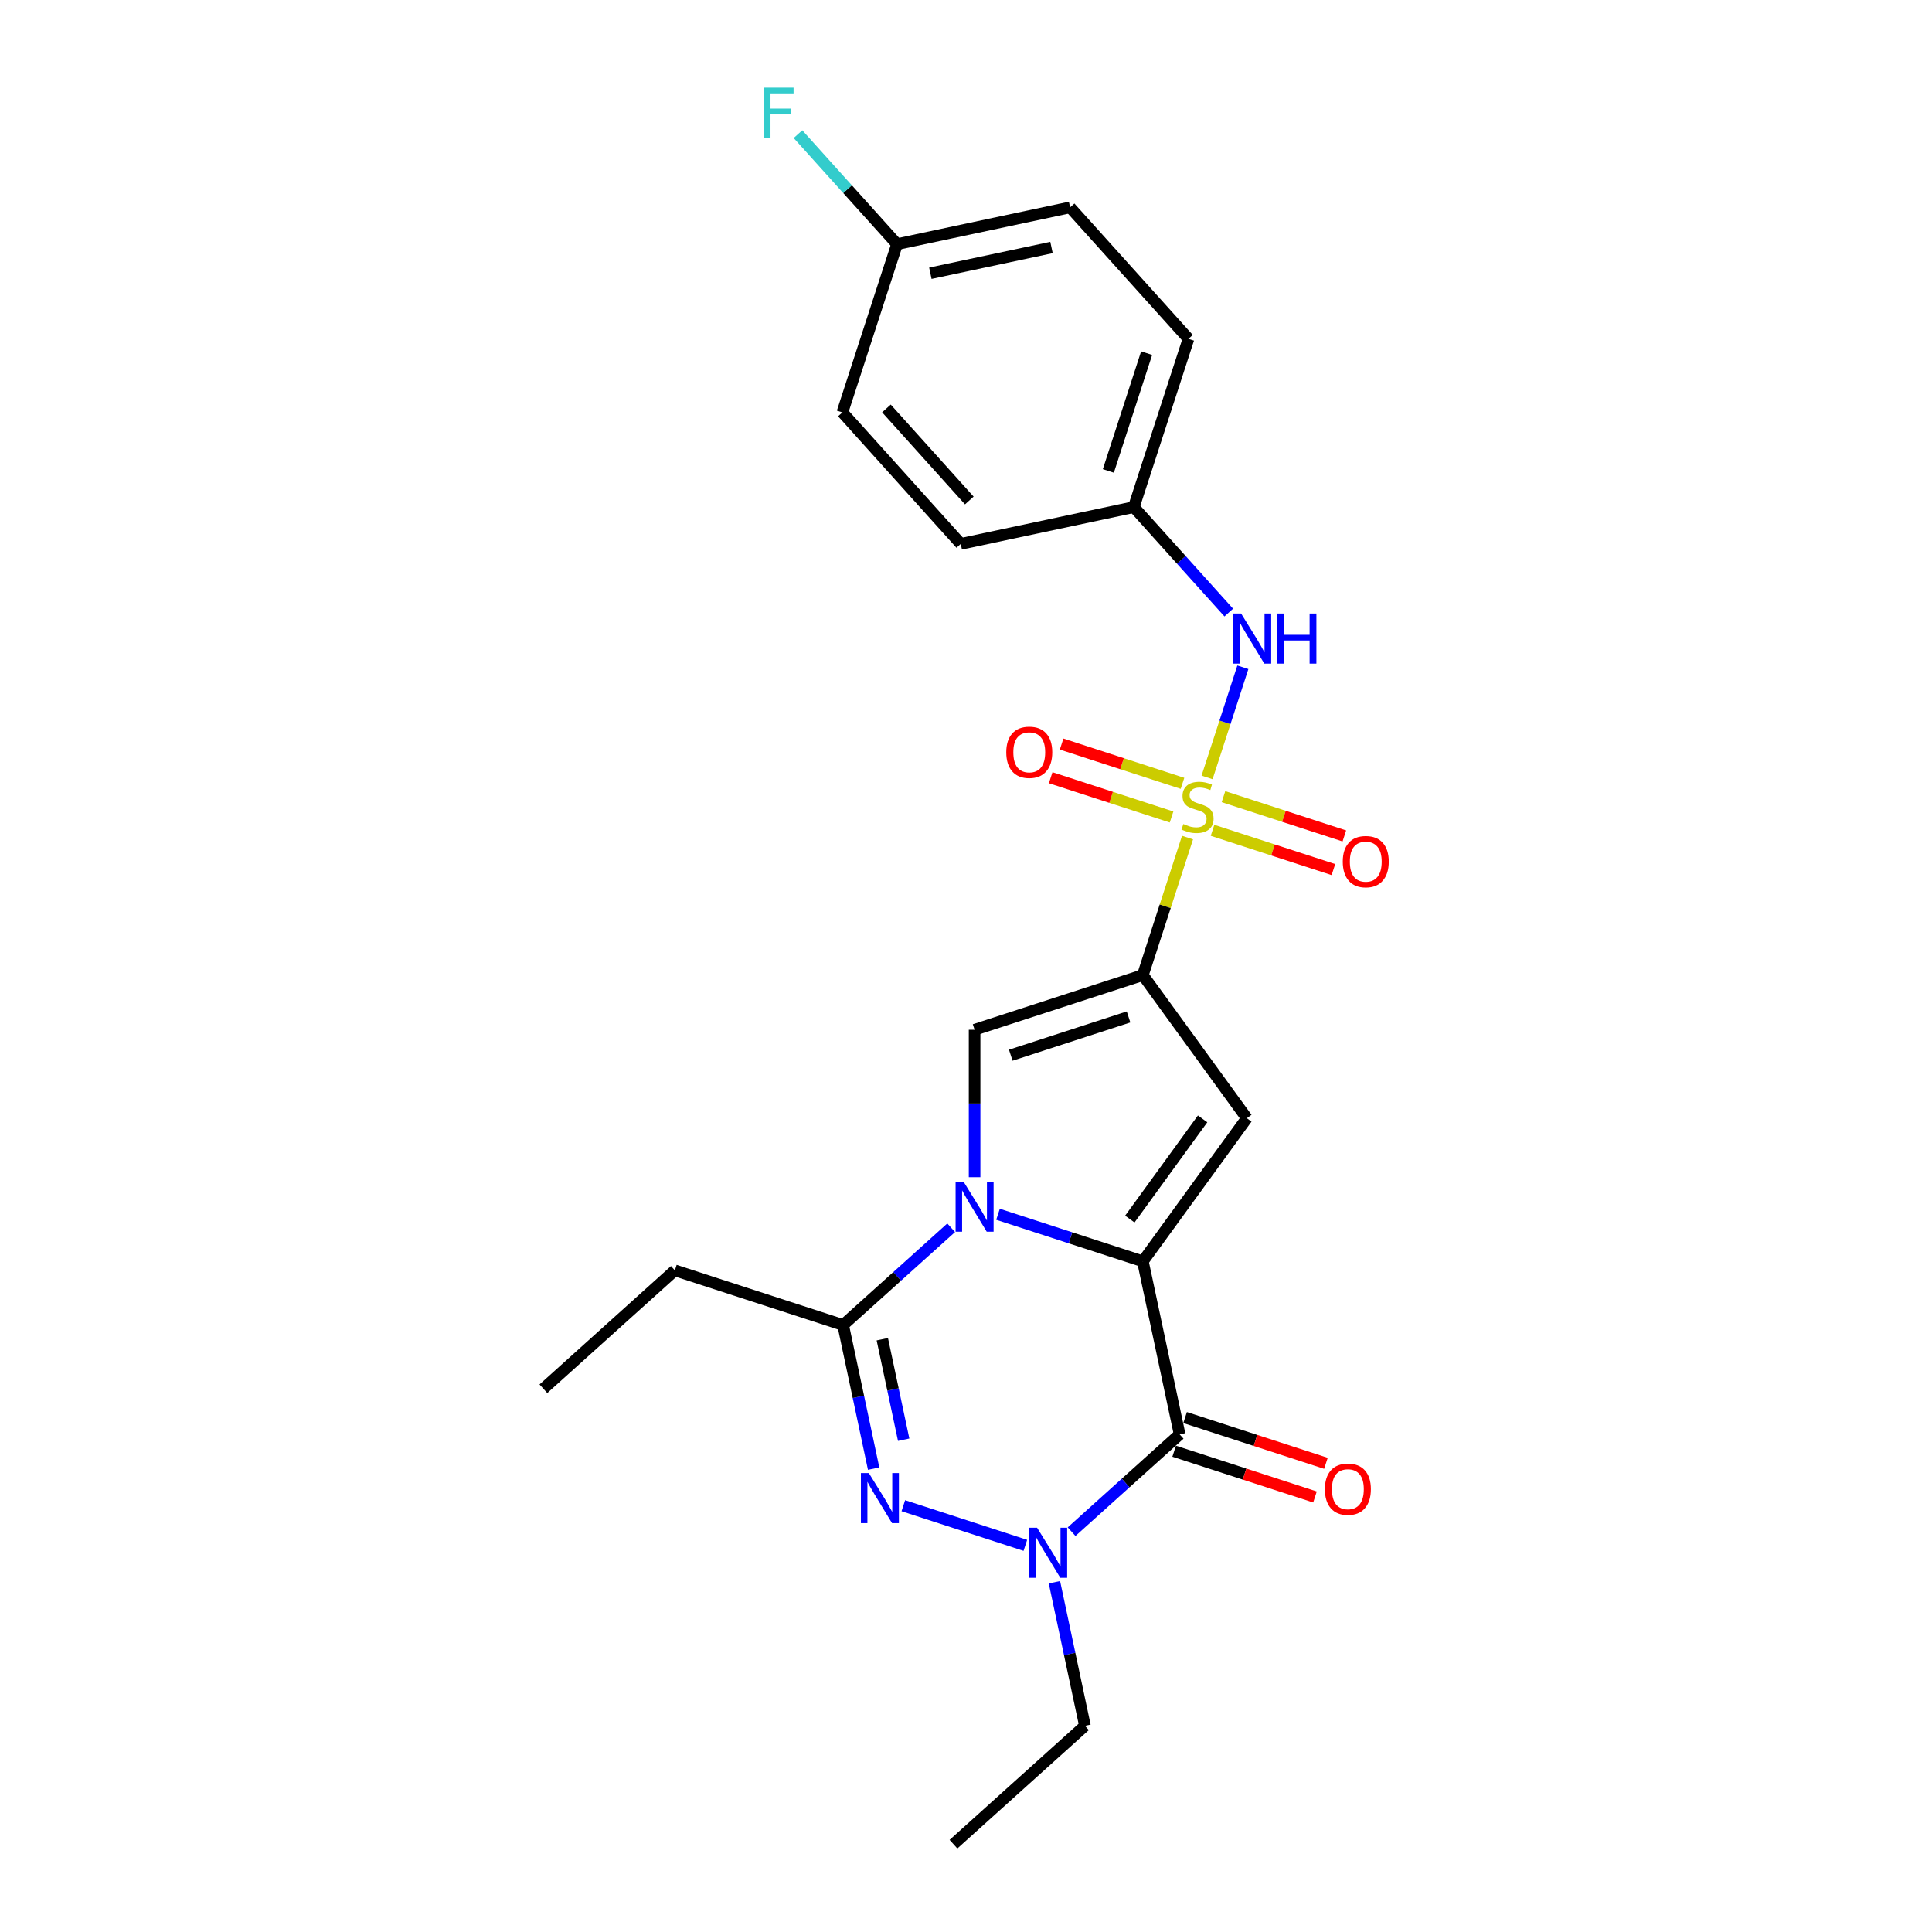 <?xml version='1.0' encoding='iso-8859-1'?>
<svg version='1.1' baseProfile='full'
              xmlns='http://www.w3.org/2000/svg'
                      xmlns:rdkit='http://www.rdkit.org/xml'
                      xmlns:xlink='http://www.w3.org/1999/xlink'
                  xml:space='preserve'
width='1000px' height='1000px' viewBox='0 0 1000 1000'>
<!-- END OF HEADER -->
<rect style='opacity:1.0;fill:#FFFFFF;stroke:none' width='1000' height='1000' x='0' y='0'> </rect>
<path class='bond-2' d='M 591.538,652.863 L 554.055,640.684' style='fill:none;fill-rule:evenodd;stroke:#000000;stroke-width:6px;stroke-linecap:butt;stroke-linejoin:miter;stroke-opacity:1' />
<path class='bond-2' d='M 554.055,640.684 L 516.573,628.506' style='fill:none;fill-rule:evenodd;stroke:#0000FF;stroke-width:6px;stroke-linecap:butt;stroke-linejoin:miter;stroke-opacity:1' />
<path class='bond-3' d='M 591.538,652.863 L 610.576,742.432' style='fill:none;fill-rule:evenodd;stroke:#000000;stroke-width:6px;stroke-linecap:butt;stroke-linejoin:miter;stroke-opacity:1' />
<path class='bond-4' d='M 591.538,652.863 L 645.361,578.782' style='fill:none;fill-rule:evenodd;stroke:#000000;stroke-width:6px;stroke-linecap:butt;stroke-linejoin:miter;stroke-opacity:1' />
<path class='bond-4' d='M 584.795,630.986 L 622.471,579.129' style='fill:none;fill-rule:evenodd;stroke:#000000;stroke-width:6px;stroke-linecap:butt;stroke-linejoin:miter;stroke-opacity:1' />
<path class='bond-0' d='M 614.663,433.527 L 603.1,469.113' style='fill:none;fill-rule:evenodd;stroke:#CCCC00;stroke-width:6px;stroke-linecap:butt;stroke-linejoin:miter;stroke-opacity:1' />
<path class='bond-0' d='M 603.1,469.113 L 591.538,504.7' style='fill:none;fill-rule:evenodd;stroke:#000000;stroke-width:6px;stroke-linecap:butt;stroke-linejoin:miter;stroke-opacity:1' />
<path class='bond-9' d='M 624.779,402.393 L 634.042,373.886' style='fill:none;fill-rule:evenodd;stroke:#CCCC00;stroke-width:6px;stroke-linecap:butt;stroke-linejoin:miter;stroke-opacity:1' />
<path class='bond-9' d='M 634.042,373.886 L 643.304,345.379' style='fill:none;fill-rule:evenodd;stroke:#0000FF;stroke-width:6px;stroke-linecap:butt;stroke-linejoin:miter;stroke-opacity:1' />
<path class='bond-10' d='M 627.608,429.766 L 658.893,439.931' style='fill:none;fill-rule:evenodd;stroke:#CCCC00;stroke-width:6px;stroke-linecap:butt;stroke-linejoin:miter;stroke-opacity:1' />
<path class='bond-10' d='M 658.893,439.931 L 690.178,450.096' style='fill:none;fill-rule:evenodd;stroke:#FF0000;stroke-width:6px;stroke-linecap:butt;stroke-linejoin:miter;stroke-opacity:1' />
<path class='bond-10' d='M 633.268,412.348 L 664.553,422.513' style='fill:none;fill-rule:evenodd;stroke:#CCCC00;stroke-width:6px;stroke-linecap:butt;stroke-linejoin:miter;stroke-opacity:1' />
<path class='bond-10' d='M 664.553,422.513 L 695.837,432.678' style='fill:none;fill-rule:evenodd;stroke:#FF0000;stroke-width:6px;stroke-linecap:butt;stroke-linejoin:miter;stroke-opacity:1' />
<path class='bond-11' d='M 612.06,405.458 L 580.775,395.292' style='fill:none;fill-rule:evenodd;stroke:#CCCC00;stroke-width:6px;stroke-linecap:butt;stroke-linejoin:miter;stroke-opacity:1' />
<path class='bond-11' d='M 580.775,395.292 L 549.49,385.127' style='fill:none;fill-rule:evenodd;stroke:#FF0000;stroke-width:6px;stroke-linecap:butt;stroke-linejoin:miter;stroke-opacity:1' />
<path class='bond-11' d='M 606.401,422.875 L 575.116,412.71' style='fill:none;fill-rule:evenodd;stroke:#CCCC00;stroke-width:6px;stroke-linecap:butt;stroke-linejoin:miter;stroke-opacity:1' />
<path class='bond-11' d='M 575.116,412.71 L 543.831,402.545' style='fill:none;fill-rule:evenodd;stroke:#FF0000;stroke-width:6px;stroke-linecap:butt;stroke-linejoin:miter;stroke-opacity:1' />
<path class='bond-1' d='M 591.538,504.7 L 645.361,578.782' style='fill:none;fill-rule:evenodd;stroke:#000000;stroke-width:6px;stroke-linecap:butt;stroke-linejoin:miter;stroke-opacity:1' />
<path class='bond-25' d='M 591.538,504.7 L 504.449,532.997' style='fill:none;fill-rule:evenodd;stroke:#000000;stroke-width:6px;stroke-linecap:butt;stroke-linejoin:miter;stroke-opacity:1' />
<path class='bond-25' d='M 584.134,526.362 L 523.172,546.17' style='fill:none;fill-rule:evenodd;stroke:#000000;stroke-width:6px;stroke-linecap:butt;stroke-linejoin:miter;stroke-opacity:1' />
<path class='bond-7' d='M 504.449,609.311 L 504.449,571.154' style='fill:none;fill-rule:evenodd;stroke:#0000FF;stroke-width:6px;stroke-linecap:butt;stroke-linejoin:miter;stroke-opacity:1' />
<path class='bond-7' d='M 504.449,571.154 L 504.449,532.997' style='fill:none;fill-rule:evenodd;stroke:#000000;stroke-width:6px;stroke-linecap:butt;stroke-linejoin:miter;stroke-opacity:1' />
<path class='bond-8' d='M 492.326,635.483 L 464.363,660.661' style='fill:none;fill-rule:evenodd;stroke:#0000FF;stroke-width:6px;stroke-linecap:butt;stroke-linejoin:miter;stroke-opacity:1' />
<path class='bond-8' d='M 464.363,660.661 L 436.4,685.839' style='fill:none;fill-rule:evenodd;stroke:#000000;stroke-width:6px;stroke-linecap:butt;stroke-linejoin:miter;stroke-opacity:1' />
<path class='bond-6' d='M 610.576,742.432 L 582.613,767.61' style='fill:none;fill-rule:evenodd;stroke:#000000;stroke-width:6px;stroke-linecap:butt;stroke-linejoin:miter;stroke-opacity:1' />
<path class='bond-6' d='M 582.613,767.61 L 554.65,792.788' style='fill:none;fill-rule:evenodd;stroke:#0000FF;stroke-width:6px;stroke-linecap:butt;stroke-linejoin:miter;stroke-opacity:1' />
<path class='bond-12' d='M 607.746,751.141 L 644.194,762.983' style='fill:none;fill-rule:evenodd;stroke:#000000;stroke-width:6px;stroke-linecap:butt;stroke-linejoin:miter;stroke-opacity:1' />
<path class='bond-12' d='M 644.194,762.983 L 680.641,774.826' style='fill:none;fill-rule:evenodd;stroke:#FF0000;stroke-width:6px;stroke-linecap:butt;stroke-linejoin:miter;stroke-opacity:1' />
<path class='bond-12' d='M 613.406,733.723 L 649.853,745.566' style='fill:none;fill-rule:evenodd;stroke:#000000;stroke-width:6px;stroke-linecap:butt;stroke-linejoin:miter;stroke-opacity:1' />
<path class='bond-12' d='M 649.853,745.566 L 686.301,757.408' style='fill:none;fill-rule:evenodd;stroke:#FF0000;stroke-width:6px;stroke-linecap:butt;stroke-linejoin:miter;stroke-opacity:1' />
<path class='bond-5' d='M 467.562,779.347 L 530.721,799.869' style='fill:none;fill-rule:evenodd;stroke:#0000FF;stroke-width:6px;stroke-linecap:butt;stroke-linejoin:miter;stroke-opacity:1' />
<path class='bond-24' d='M 452.195,760.152 L 444.298,722.995' style='fill:none;fill-rule:evenodd;stroke:#0000FF;stroke-width:6px;stroke-linecap:butt;stroke-linejoin:miter;stroke-opacity:1' />
<path class='bond-24' d='M 444.298,722.995 L 436.4,685.839' style='fill:none;fill-rule:evenodd;stroke:#000000;stroke-width:6px;stroke-linecap:butt;stroke-linejoin:miter;stroke-opacity:1' />
<path class='bond-24' d='M 467.74,745.197 L 462.211,719.188' style='fill:none;fill-rule:evenodd;stroke:#0000FF;stroke-width:6px;stroke-linecap:butt;stroke-linejoin:miter;stroke-opacity:1' />
<path class='bond-24' d='M 462.211,719.188 L 456.683,693.178' style='fill:none;fill-rule:evenodd;stroke:#000000;stroke-width:6px;stroke-linecap:butt;stroke-linejoin:miter;stroke-opacity:1' />
<path class='bond-14' d='M 545.769,818.96 L 553.667,856.117' style='fill:none;fill-rule:evenodd;stroke:#0000FF;stroke-width:6px;stroke-linecap:butt;stroke-linejoin:miter;stroke-opacity:1' />
<path class='bond-14' d='M 553.667,856.117 L 561.565,893.273' style='fill:none;fill-rule:evenodd;stroke:#000000;stroke-width:6px;stroke-linecap:butt;stroke-linejoin:miter;stroke-opacity:1' />
<path class='bond-16' d='M 436.4,685.839 L 349.311,657.542' style='fill:none;fill-rule:evenodd;stroke:#000000;stroke-width:6px;stroke-linecap:butt;stroke-linejoin:miter;stroke-opacity:1' />
<path class='bond-13' d='M 636.007,317.059 L 611.433,289.766' style='fill:none;fill-rule:evenodd;stroke:#0000FF;stroke-width:6px;stroke-linecap:butt;stroke-linejoin:miter;stroke-opacity:1' />
<path class='bond-13' d='M 611.433,289.766 L 586.859,262.474' style='fill:none;fill-rule:evenodd;stroke:#000000;stroke-width:6px;stroke-linecap:butt;stroke-linejoin:miter;stroke-opacity:1' />
<path class='bond-18' d='M 586.859,262.474 L 497.29,281.512' style='fill:none;fill-rule:evenodd;stroke:#000000;stroke-width:6px;stroke-linecap:butt;stroke-linejoin:miter;stroke-opacity:1' />
<path class='bond-19' d='M 586.859,262.474 L 615.155,175.386' style='fill:none;fill-rule:evenodd;stroke:#000000;stroke-width:6px;stroke-linecap:butt;stroke-linejoin:miter;stroke-opacity:1' />
<path class='bond-19' d='M 573.685,243.751 L 593.493,182.79' style='fill:none;fill-rule:evenodd;stroke:#000000;stroke-width:6px;stroke-linecap:butt;stroke-linejoin:miter;stroke-opacity:1' />
<path class='bond-22' d='M 561.565,893.273 L 493.515,954.545' style='fill:none;fill-rule:evenodd;stroke:#000000;stroke-width:6px;stroke-linecap:butt;stroke-linejoin:miter;stroke-opacity:1' />
<path class='bond-15' d='M 464.314,126.374 L 553.883,107.336' style='fill:none;fill-rule:evenodd;stroke:#000000;stroke-width:6px;stroke-linecap:butt;stroke-linejoin:miter;stroke-opacity:1' />
<path class='bond-15' d='M 481.557,141.432 L 544.255,128.106' style='fill:none;fill-rule:evenodd;stroke:#000000;stroke-width:6px;stroke-linecap:butt;stroke-linejoin:miter;stroke-opacity:1' />
<path class='bond-17' d='M 464.314,126.374 L 438.678,97.902' style='fill:none;fill-rule:evenodd;stroke:#000000;stroke-width:6px;stroke-linecap:butt;stroke-linejoin:miter;stroke-opacity:1' />
<path class='bond-17' d='M 438.678,97.902 L 413.041,69.43' style='fill:none;fill-rule:evenodd;stroke:#33CCCC;stroke-width:6px;stroke-linecap:butt;stroke-linejoin:miter;stroke-opacity:1' />
<path class='bond-26' d='M 464.314,126.374 L 436.017,213.463' style='fill:none;fill-rule:evenodd;stroke:#000000;stroke-width:6px;stroke-linecap:butt;stroke-linejoin:miter;stroke-opacity:1' />
<path class='bond-23' d='M 349.311,657.542 L 281.262,718.814' style='fill:none;fill-rule:evenodd;stroke:#000000;stroke-width:6px;stroke-linecap:butt;stroke-linejoin:miter;stroke-opacity:1' />
<path class='bond-20' d='M 497.29,281.512 L 436.017,213.463' style='fill:none;fill-rule:evenodd;stroke:#000000;stroke-width:6px;stroke-linecap:butt;stroke-linejoin:miter;stroke-opacity:1' />
<path class='bond-20' d='M 501.709,259.05 L 458.818,211.416' style='fill:none;fill-rule:evenodd;stroke:#000000;stroke-width:6px;stroke-linecap:butt;stroke-linejoin:miter;stroke-opacity:1' />
<path class='bond-21' d='M 615.155,175.386 L 553.883,107.336' style='fill:none;fill-rule:evenodd;stroke:#000000;stroke-width:6px;stroke-linecap:butt;stroke-linejoin:miter;stroke-opacity:1' />
<path  class='atom-1' d='M 612.509 426.512
Q 612.802 426.622, 614.01 427.135
Q 615.219 427.648, 616.538 427.977
Q 617.893 428.27, 619.212 428.27
Q 621.666 428.27, 623.094 427.098
Q 624.523 425.89, 624.523 423.802
Q 624.523 422.373, 623.79 421.494
Q 623.094 420.615, 621.995 420.139
Q 620.896 419.663, 619.065 419.114
Q 616.757 418.418, 615.366 417.758
Q 614.01 417.099, 613.021 415.707
Q 612.069 414.315, 612.069 411.971
Q 612.069 408.711, 614.267 406.697
Q 616.501 404.682, 620.896 404.682
Q 623.9 404.682, 627.306 406.111
L 626.464 408.931
Q 623.35 407.649, 621.006 407.649
Q 618.479 407.649, 617.087 408.711
Q 615.695 409.737, 615.732 411.532
Q 615.732 412.923, 616.428 413.766
Q 617.16 414.608, 618.186 415.084
Q 619.248 415.561, 621.006 416.11
Q 623.35 416.843, 624.742 417.575
Q 626.134 418.308, 627.123 419.809
Q 628.149 421.275, 628.149 423.802
Q 628.149 427.391, 625.731 429.333
Q 623.35 431.237, 619.358 431.237
Q 617.05 431.237, 615.292 430.725
Q 613.571 430.248, 611.52 429.406
L 612.509 426.512
' fill='#CCCC00'/>
<path  class='atom-3' d='M 498.717 611.6
L 507.215 625.336
Q 508.057 626.691, 509.412 629.145
Q 510.768 631.599, 510.841 631.746
L 510.841 611.6
L 514.284 611.6
L 514.284 637.533
L 510.731 637.533
L 501.611 622.515
Q 500.548 620.757, 499.413 618.743
Q 498.314 616.728, 497.985 616.105
L 497.985 637.533
L 494.615 637.533
L 494.615 611.6
L 498.717 611.6
' fill='#0000FF'/>
<path  class='atom-6' d='M 449.706 762.441
L 458.204 776.177
Q 459.046 777.532, 460.401 779.986
Q 461.756 782.44, 461.83 782.587
L 461.83 762.441
L 465.273 762.441
L 465.273 788.374
L 461.72 788.374
L 452.599 773.356
Q 451.537 771.598, 450.402 769.584
Q 449.303 767.569, 448.973 766.947
L 448.973 788.374
L 445.604 788.374
L 445.604 762.441
L 449.706 762.441
' fill='#0000FF'/>
<path  class='atom-7' d='M 536.794 790.738
L 545.292 804.474
Q 546.134 805.829, 547.489 808.283
Q 548.845 810.737, 548.918 810.883
L 548.918 790.738
L 552.361 790.738
L 552.361 816.671
L 548.808 816.671
L 539.688 801.653
Q 538.625 799.895, 537.49 797.88
Q 536.391 795.866, 536.061 795.243
L 536.061 816.671
L 532.692 816.671
L 532.692 790.738
L 536.794 790.738
' fill='#0000FF'/>
<path  class='atom-10' d='M 642.399 317.557
L 650.896 331.293
Q 651.739 332.648, 653.094 335.102
Q 654.449 337.556, 654.522 337.703
L 654.522 317.557
L 657.965 317.557
L 657.965 343.49
L 654.413 343.49
L 645.292 328.472
Q 644.23 326.714, 643.095 324.7
Q 641.996 322.685, 641.666 322.063
L 641.666 343.49
L 638.296 343.49
L 638.296 317.557
L 642.399 317.557
' fill='#0000FF'/>
<path  class='atom-10' d='M 661.079 317.557
L 664.595 317.557
L 664.595 328.582
L 677.854 328.582
L 677.854 317.557
L 681.371 317.557
L 681.371 343.49
L 677.854 343.49
L 677.854 331.513
L 664.595 331.513
L 664.595 343.49
L 661.079 343.49
L 661.079 317.557
' fill='#0000FF'/>
<path  class='atom-11' d='M 695.018 445.982
Q 695.018 439.755, 698.095 436.275
Q 701.172 432.796, 706.922 432.796
Q 712.673 432.796, 715.75 436.275
Q 718.826 439.755, 718.826 445.982
Q 718.826 452.282, 715.713 455.871
Q 712.6 459.424, 706.922 459.424
Q 701.208 459.424, 698.095 455.871
Q 695.018 452.318, 695.018 445.982
M 706.922 456.494
Q 710.878 456.494, 713.003 453.857
Q 715.164 451.183, 715.164 445.982
Q 715.164 440.89, 713.003 438.326
Q 710.878 435.726, 706.922 435.726
Q 702.967 435.726, 700.806 438.29
Q 698.681 440.854, 698.681 445.982
Q 698.681 451.219, 700.806 453.857
Q 702.967 456.494, 706.922 456.494
' fill='#FF0000'/>
<path  class='atom-12' d='M 520.842 389.388
Q 520.842 383.162, 523.919 379.682
Q 526.995 376.202, 532.746 376.202
Q 538.497 376.202, 541.573 379.682
Q 544.65 383.162, 544.65 389.388
Q 544.65 395.688, 541.537 399.278
Q 538.423 402.831, 532.746 402.831
Q 527.032 402.831, 523.919 399.278
Q 520.842 395.725, 520.842 389.388
M 532.746 399.901
Q 536.702 399.901, 538.826 397.263
Q 540.987 394.59, 540.987 389.388
Q 540.987 384.297, 538.826 381.733
Q 536.702 379.133, 532.746 379.133
Q 528.79 379.133, 526.629 381.696
Q 524.505 384.26, 524.505 389.388
Q 524.505 394.626, 526.629 397.263
Q 528.79 399.901, 532.746 399.901
' fill='#FF0000'/>
<path  class='atom-13' d='M 685.76 770.802
Q 685.76 764.575, 688.837 761.096
Q 691.914 757.616, 697.664 757.616
Q 703.415 757.616, 706.492 761.096
Q 709.568 764.575, 709.568 770.802
Q 709.568 777.102, 706.455 780.692
Q 703.342 784.244, 697.664 784.244
Q 691.95 784.244, 688.837 780.692
Q 685.76 777.139, 685.76 770.802
M 697.664 781.314
Q 701.62 781.314, 703.744 778.677
Q 705.905 776.003, 705.905 770.802
Q 705.905 765.711, 703.744 763.147
Q 701.62 760.546, 697.664 760.546
Q 693.708 760.546, 691.547 763.11
Q 689.423 765.674, 689.423 770.802
Q 689.423 776.04, 691.547 778.677
Q 693.708 781.314, 697.664 781.314
' fill='#FF0000'/>
<path  class='atom-18' d='M 395.332 45.358
L 410.752 45.358
L 410.752 48.325
L 398.811 48.325
L 398.811 56.2
L 409.433 56.2
L 409.433 59.204
L 398.811 59.204
L 398.811 71.291
L 395.332 71.291
L 395.332 45.358
' fill='#33CCCC'/>
</svg>
